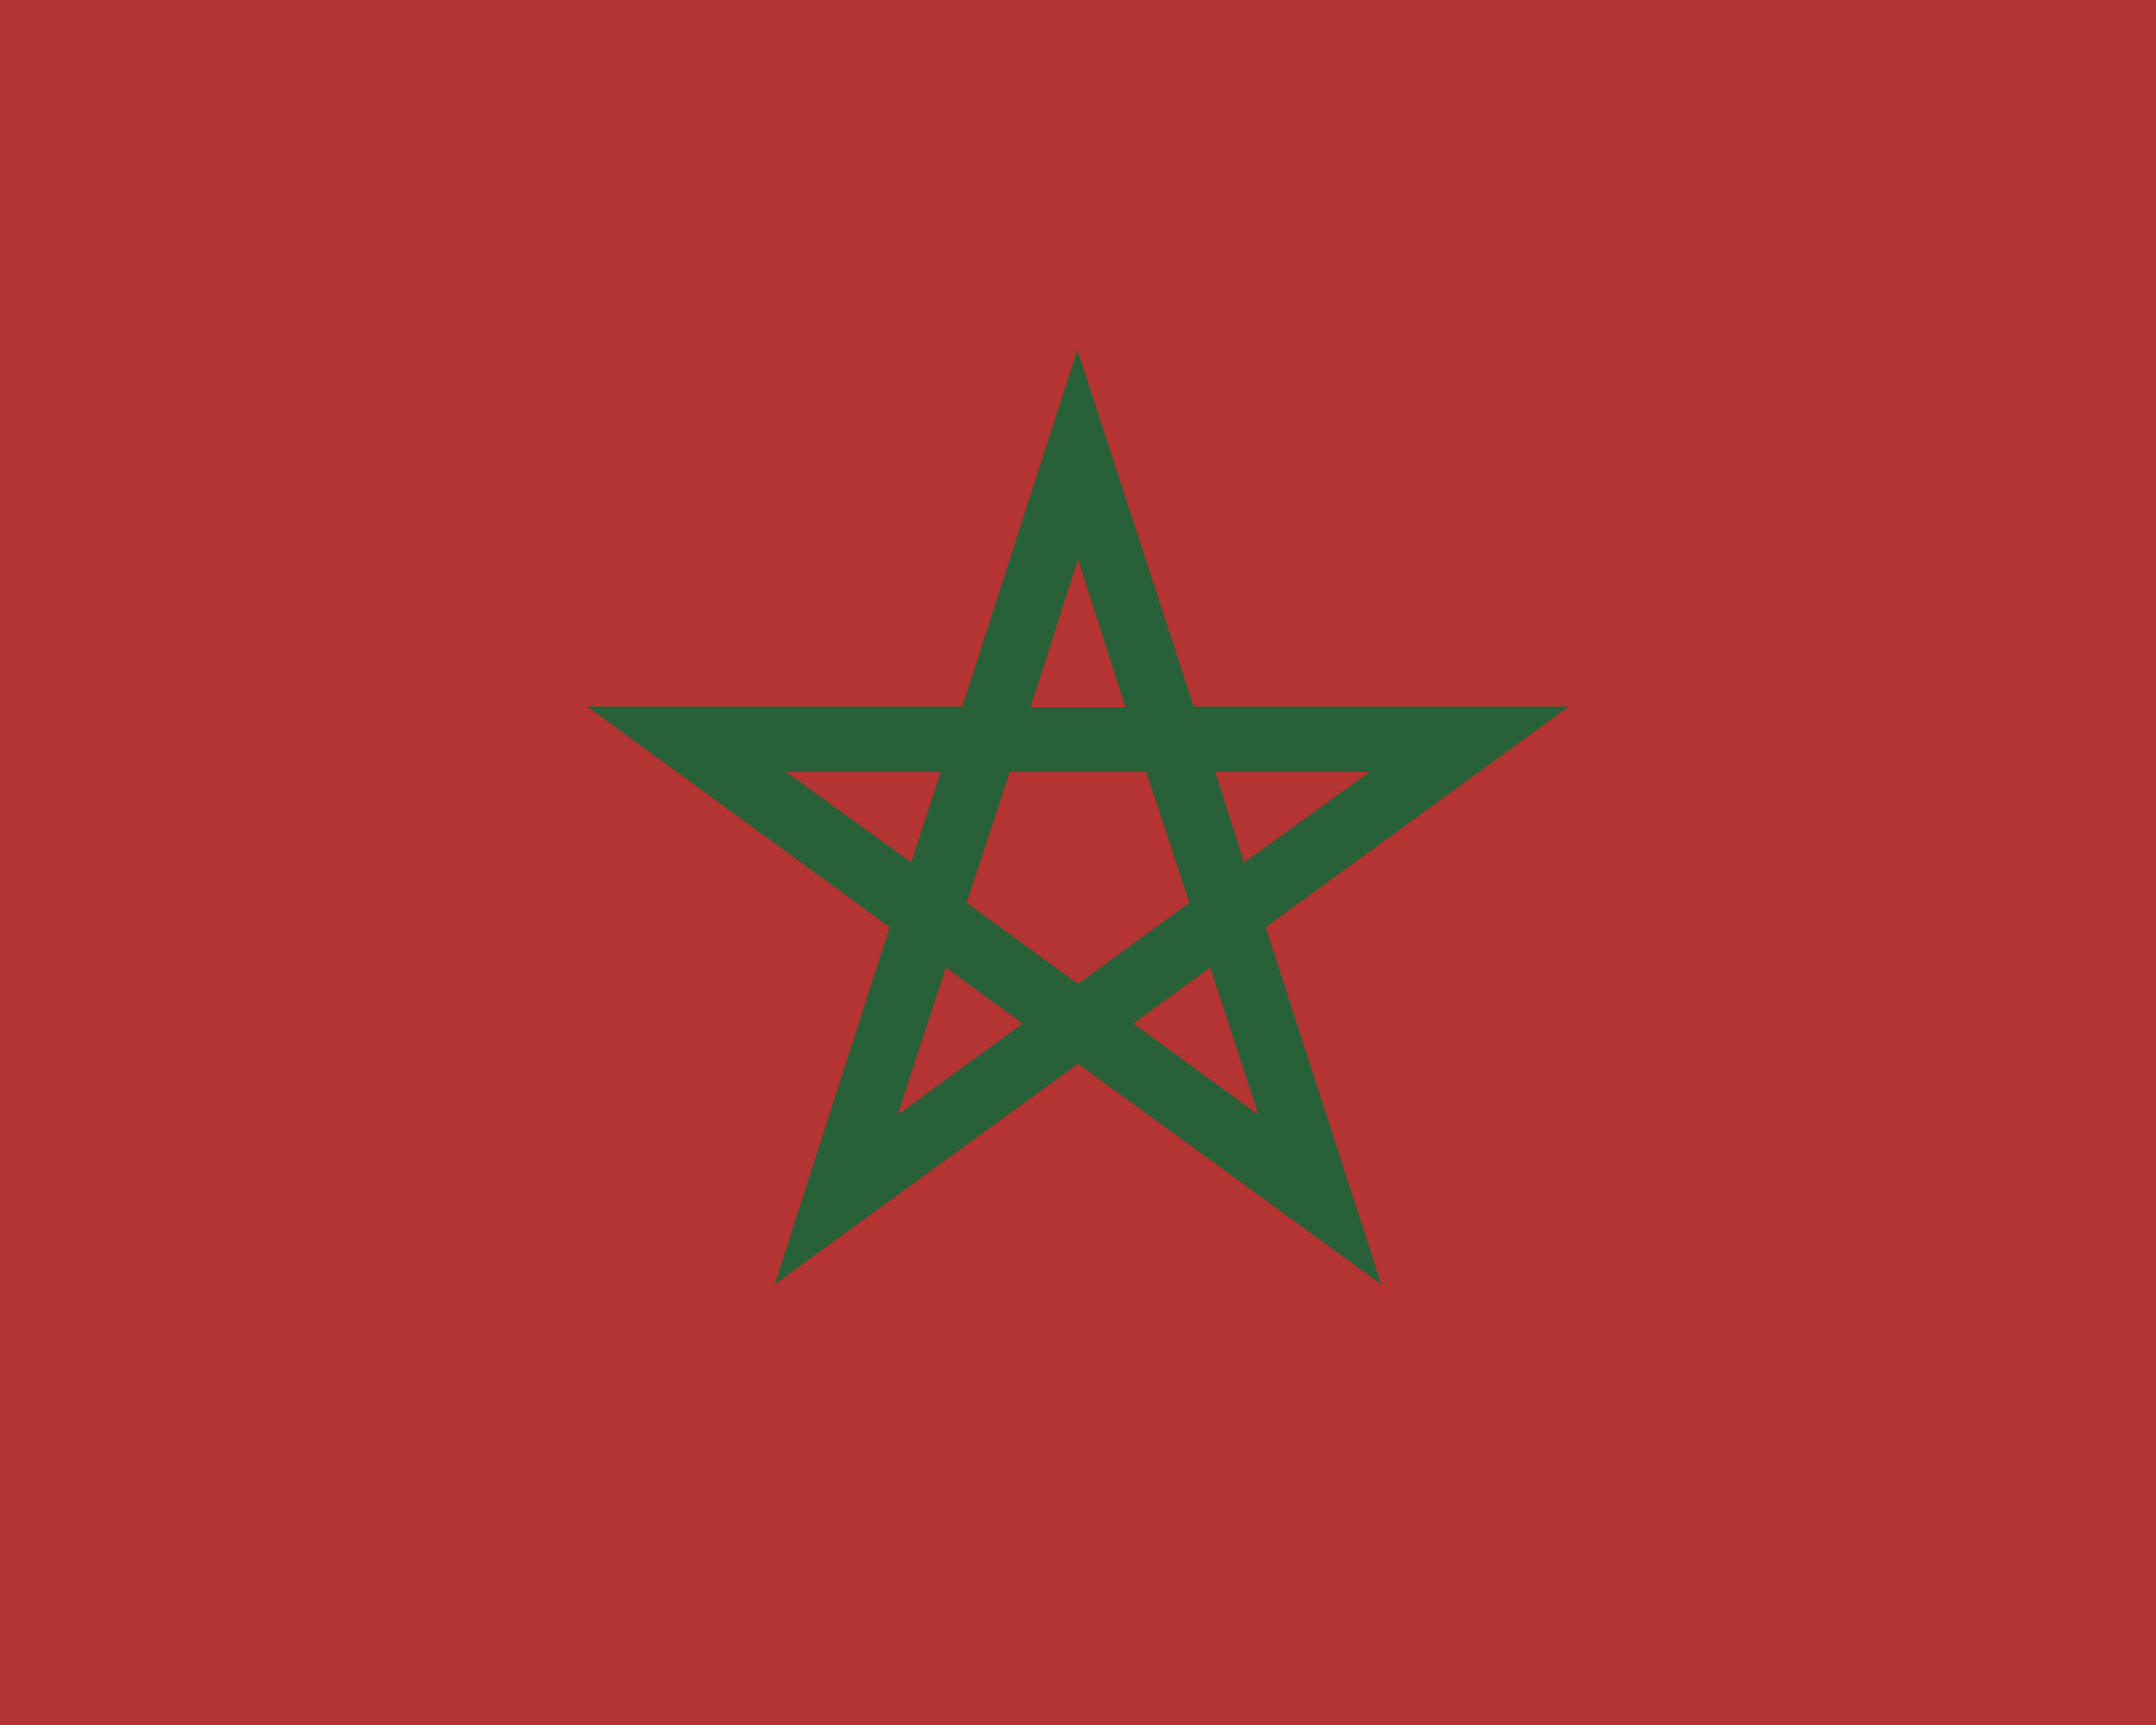 <svg xmlns="http://www.w3.org/2000/svg" width="30" height="24" viewBox="0 0 30 24">
  <path fill="#b33431" d="M0 0h30v24H0z"/>
  <path fill="#286038" d="M19.22 17.87 15 14.8l-4.22 3.07 1.6-4.97-4.21-3.07h5.22l1.6-4.96 1.62 4.96h5.22l-4.22 3.07zm-3.45-3.63 1.74 1.27-.67-2.05zm-2.61-.78-.67 2.05 1.74-1.27zm.29-.9L15 13.69l1.55-1.13-.6-1.82h-1.9zm3.46-1.82.4 1.26 1.75-1.26zm-5.97 0L12.68 12l.41-1.26zm3.4-.9h1.32L15 7.78z"/>
</svg>
